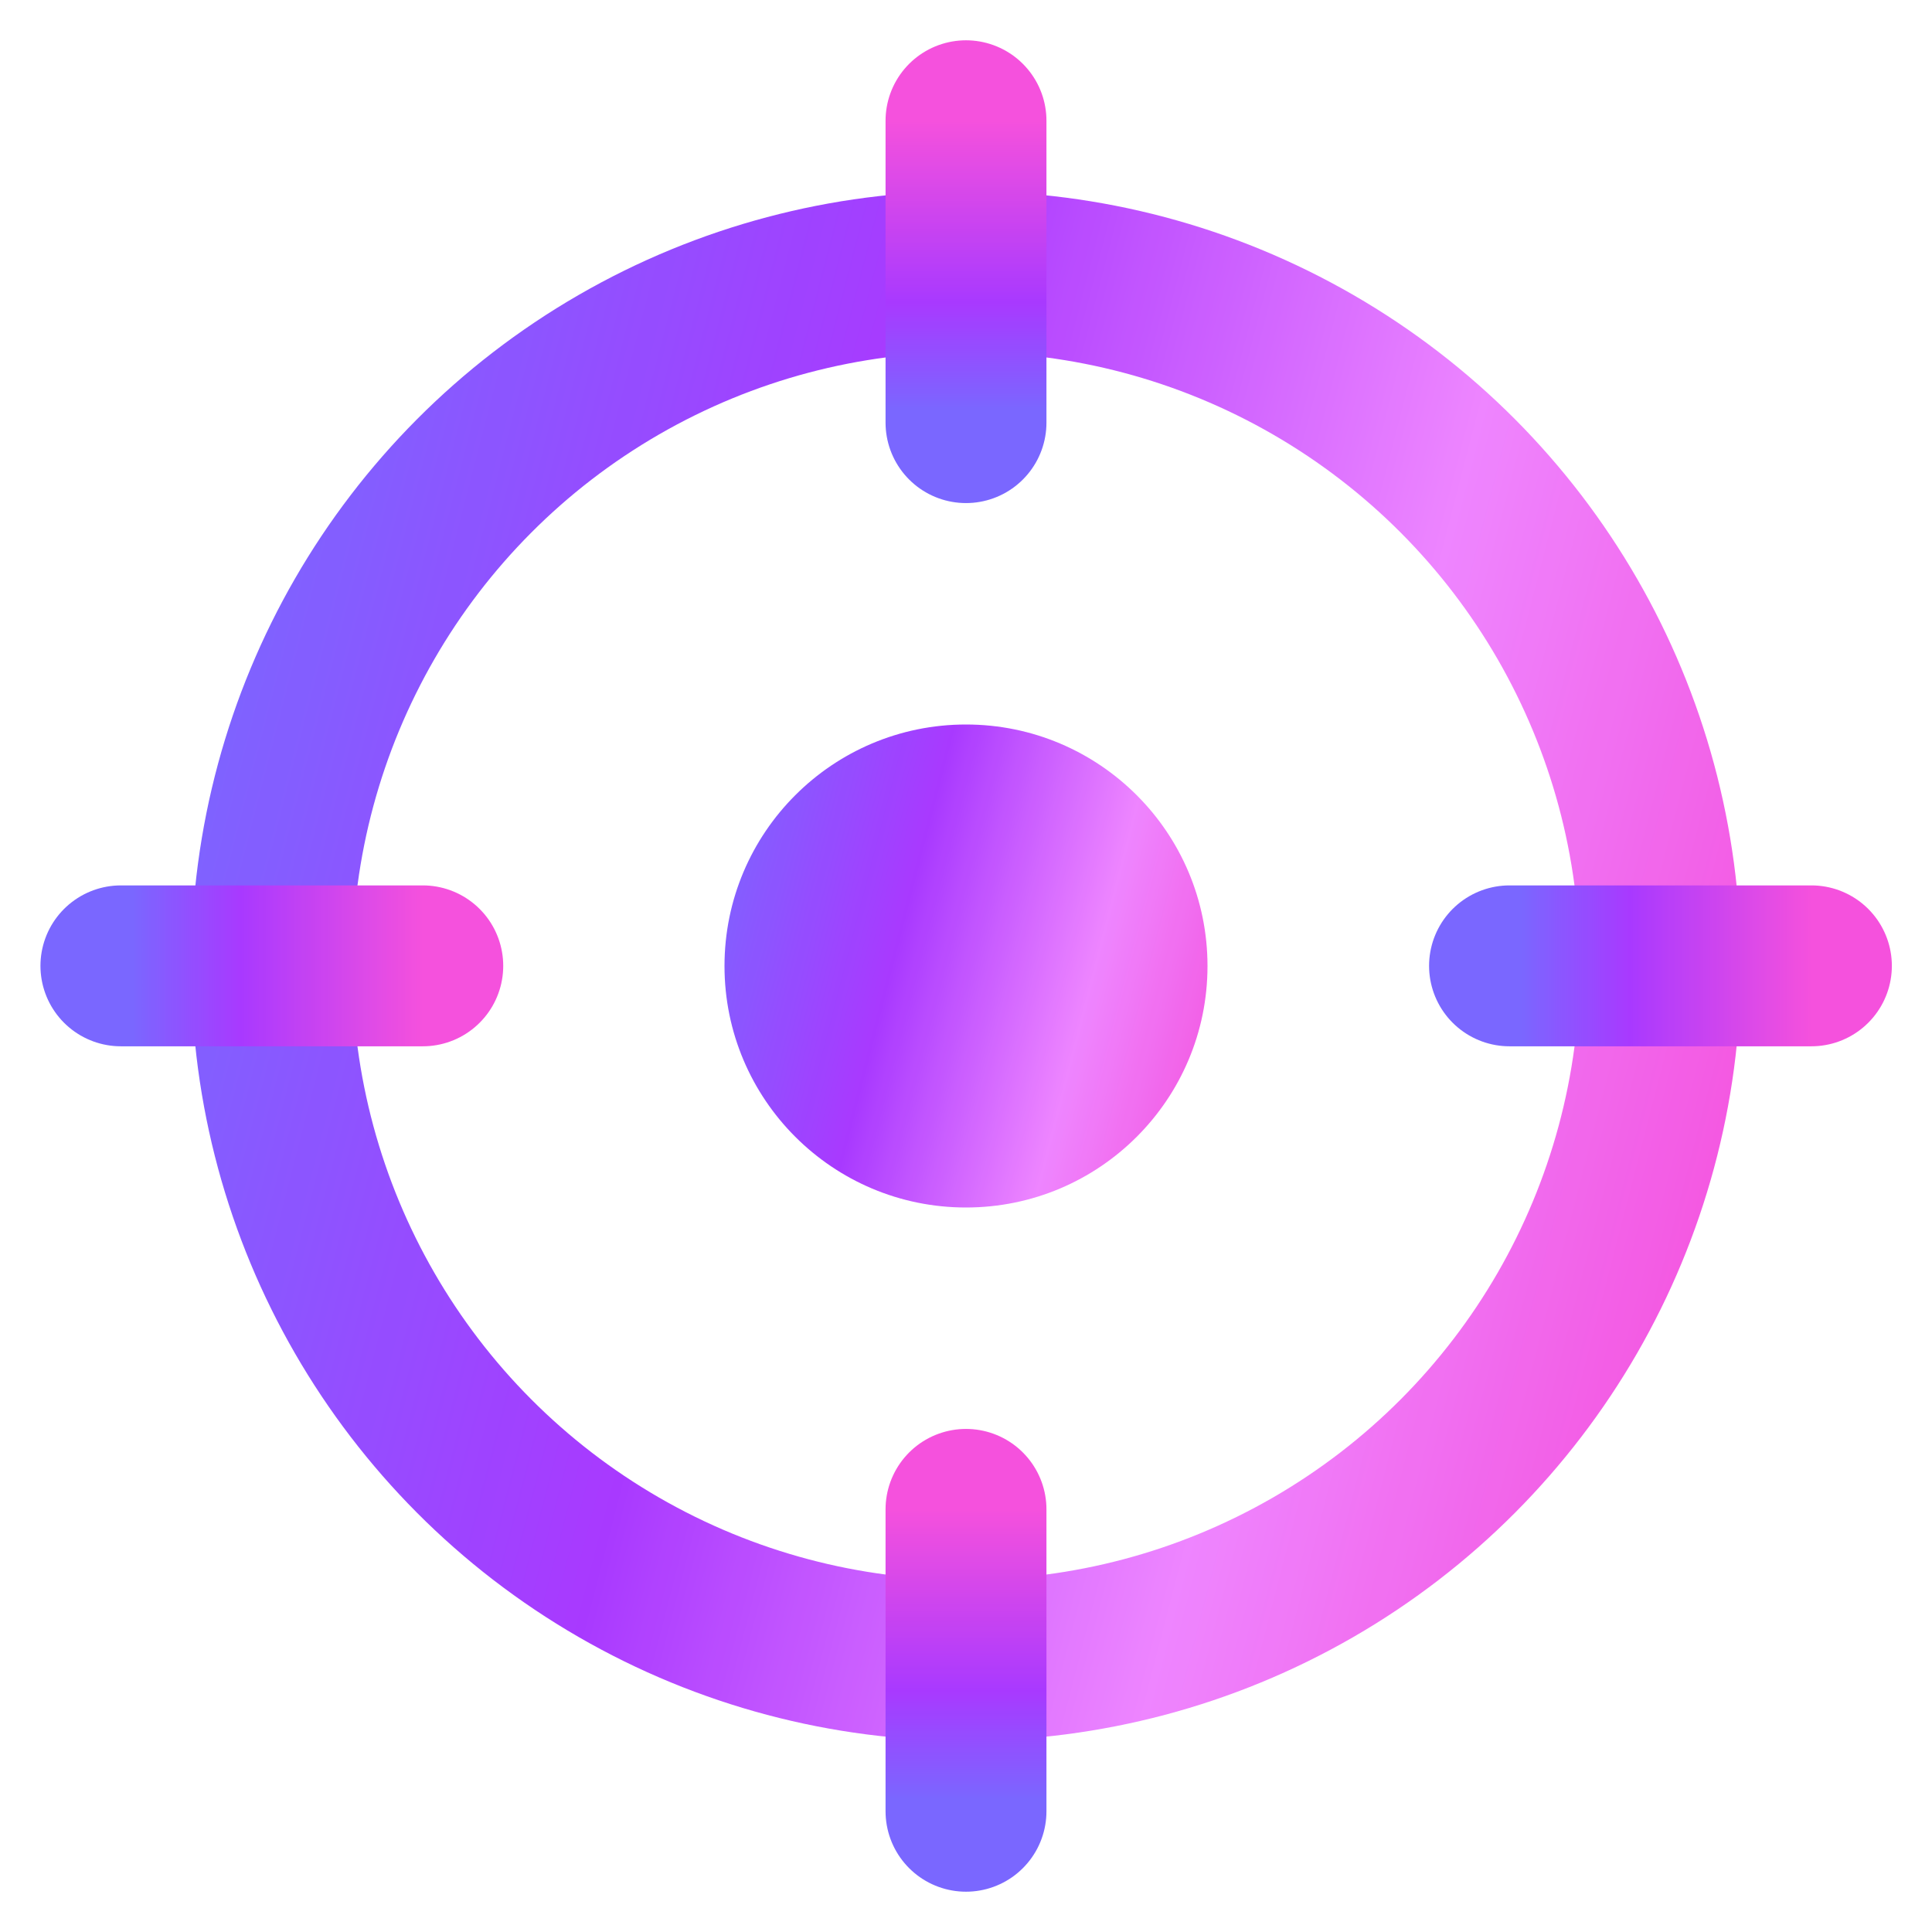 <svg width="64" height="64" viewBox="0 0 64 64" fill="none" xmlns="http://www.w3.org/2000/svg">
<g opacity="0.9">
<g clip-path="url(#clip0_22138_12455)">
<circle cx="32" cy="32" r="23" stroke="url(#paint0_linear_22138_12455)" stroke-width="5.333" stroke-linecap="round" stroke-linejoin="round"/>
<circle cx="32" cy="32" r="8" fill="url(#paint1_linear_22138_12455)"/>
</g>
<path d="M32 4L32 14" stroke="url(#paint2_linear_22138_12455)" stroke-width="5.33" stroke-linecap="round"/>
<path d="M32 50L32 60" stroke="url(#paint3_linear_22138_12455)" stroke-width="5.33" stroke-linecap="round"/>
<path d="M60.005 31.995L50.005 31.995" stroke="url(#paint4_linear_22138_12455)" stroke-width="5.33" stroke-linecap="round"/>
<path d="M14.005 31.995L4.005 31.995" stroke="url(#paint5_linear_22138_12455)" stroke-width="5.33" stroke-linecap="round"/>
</g>
<defs>
<linearGradient id="paint0_linear_22138_12455" x1="9" y1="9" x2="63.263" y2="23.022" gradientUnits="userSpaceOnUse">
<stop stop-color="#6B57FF"/>
<stop offset="0.378" stop-color="#9F24FF"/>
<stop offset="0.713" stop-color="#EC78FF"/>
<stop offset="1" stop-color="#F43ED9"/>
</linearGradient>
<linearGradient id="paint1_linear_22138_12455" x1="24" y1="24" x2="42.874" y2="28.877" gradientUnits="userSpaceOnUse">
<stop stop-color="#6B57FF"/>
<stop offset="0.378" stop-color="#9F24FF"/>
<stop offset="0.713" stop-color="#EC78FF"/>
<stop offset="1" stop-color="#F43ED9"/>
</linearGradient>
<linearGradient id="paint2_linear_22138_12455" x1="32.5" y1="4" x2="32.5" y2="13.677" gradientUnits="userSpaceOnUse">
<stop stop-color="#F43ED9"/>
<stop offset="0.622" stop-color="#9F24FF"/>
<stop offset="1" stop-color="#6B57FF"/>
</linearGradient>
<linearGradient id="paint3_linear_22138_12455" x1="32.5" y1="50" x2="32.5" y2="59.677" gradientUnits="userSpaceOnUse">
<stop stop-color="#F43ED9"/>
<stop offset="0.622" stop-color="#9F24FF"/>
<stop offset="1" stop-color="#6B57FF"/>
</linearGradient>
<linearGradient id="paint4_linear_22138_12455" x1="60.005" y1="32.495" x2="50.328" y2="32.495" gradientUnits="userSpaceOnUse">
<stop stop-color="#F43ED9"/>
<stop offset="0.622" stop-color="#9F24FF"/>
<stop offset="1" stop-color="#6B57FF"/>
</linearGradient>
<linearGradient id="paint5_linear_22138_12455" x1="14.005" y1="32.495" x2="4.328" y2="32.495" gradientUnits="userSpaceOnUse">
<stop stop-color="#F43ED9"/>
<stop offset="0.622" stop-color="#9F24FF"/>
<stop offset="1" stop-color="#6B57FF"/>
</linearGradient>
<clipPath id="clip0_22138_12455">
<rect width="52" height="52" fill="white" transform="translate(6 6)"/>
</clipPath>
</defs>
</svg>
